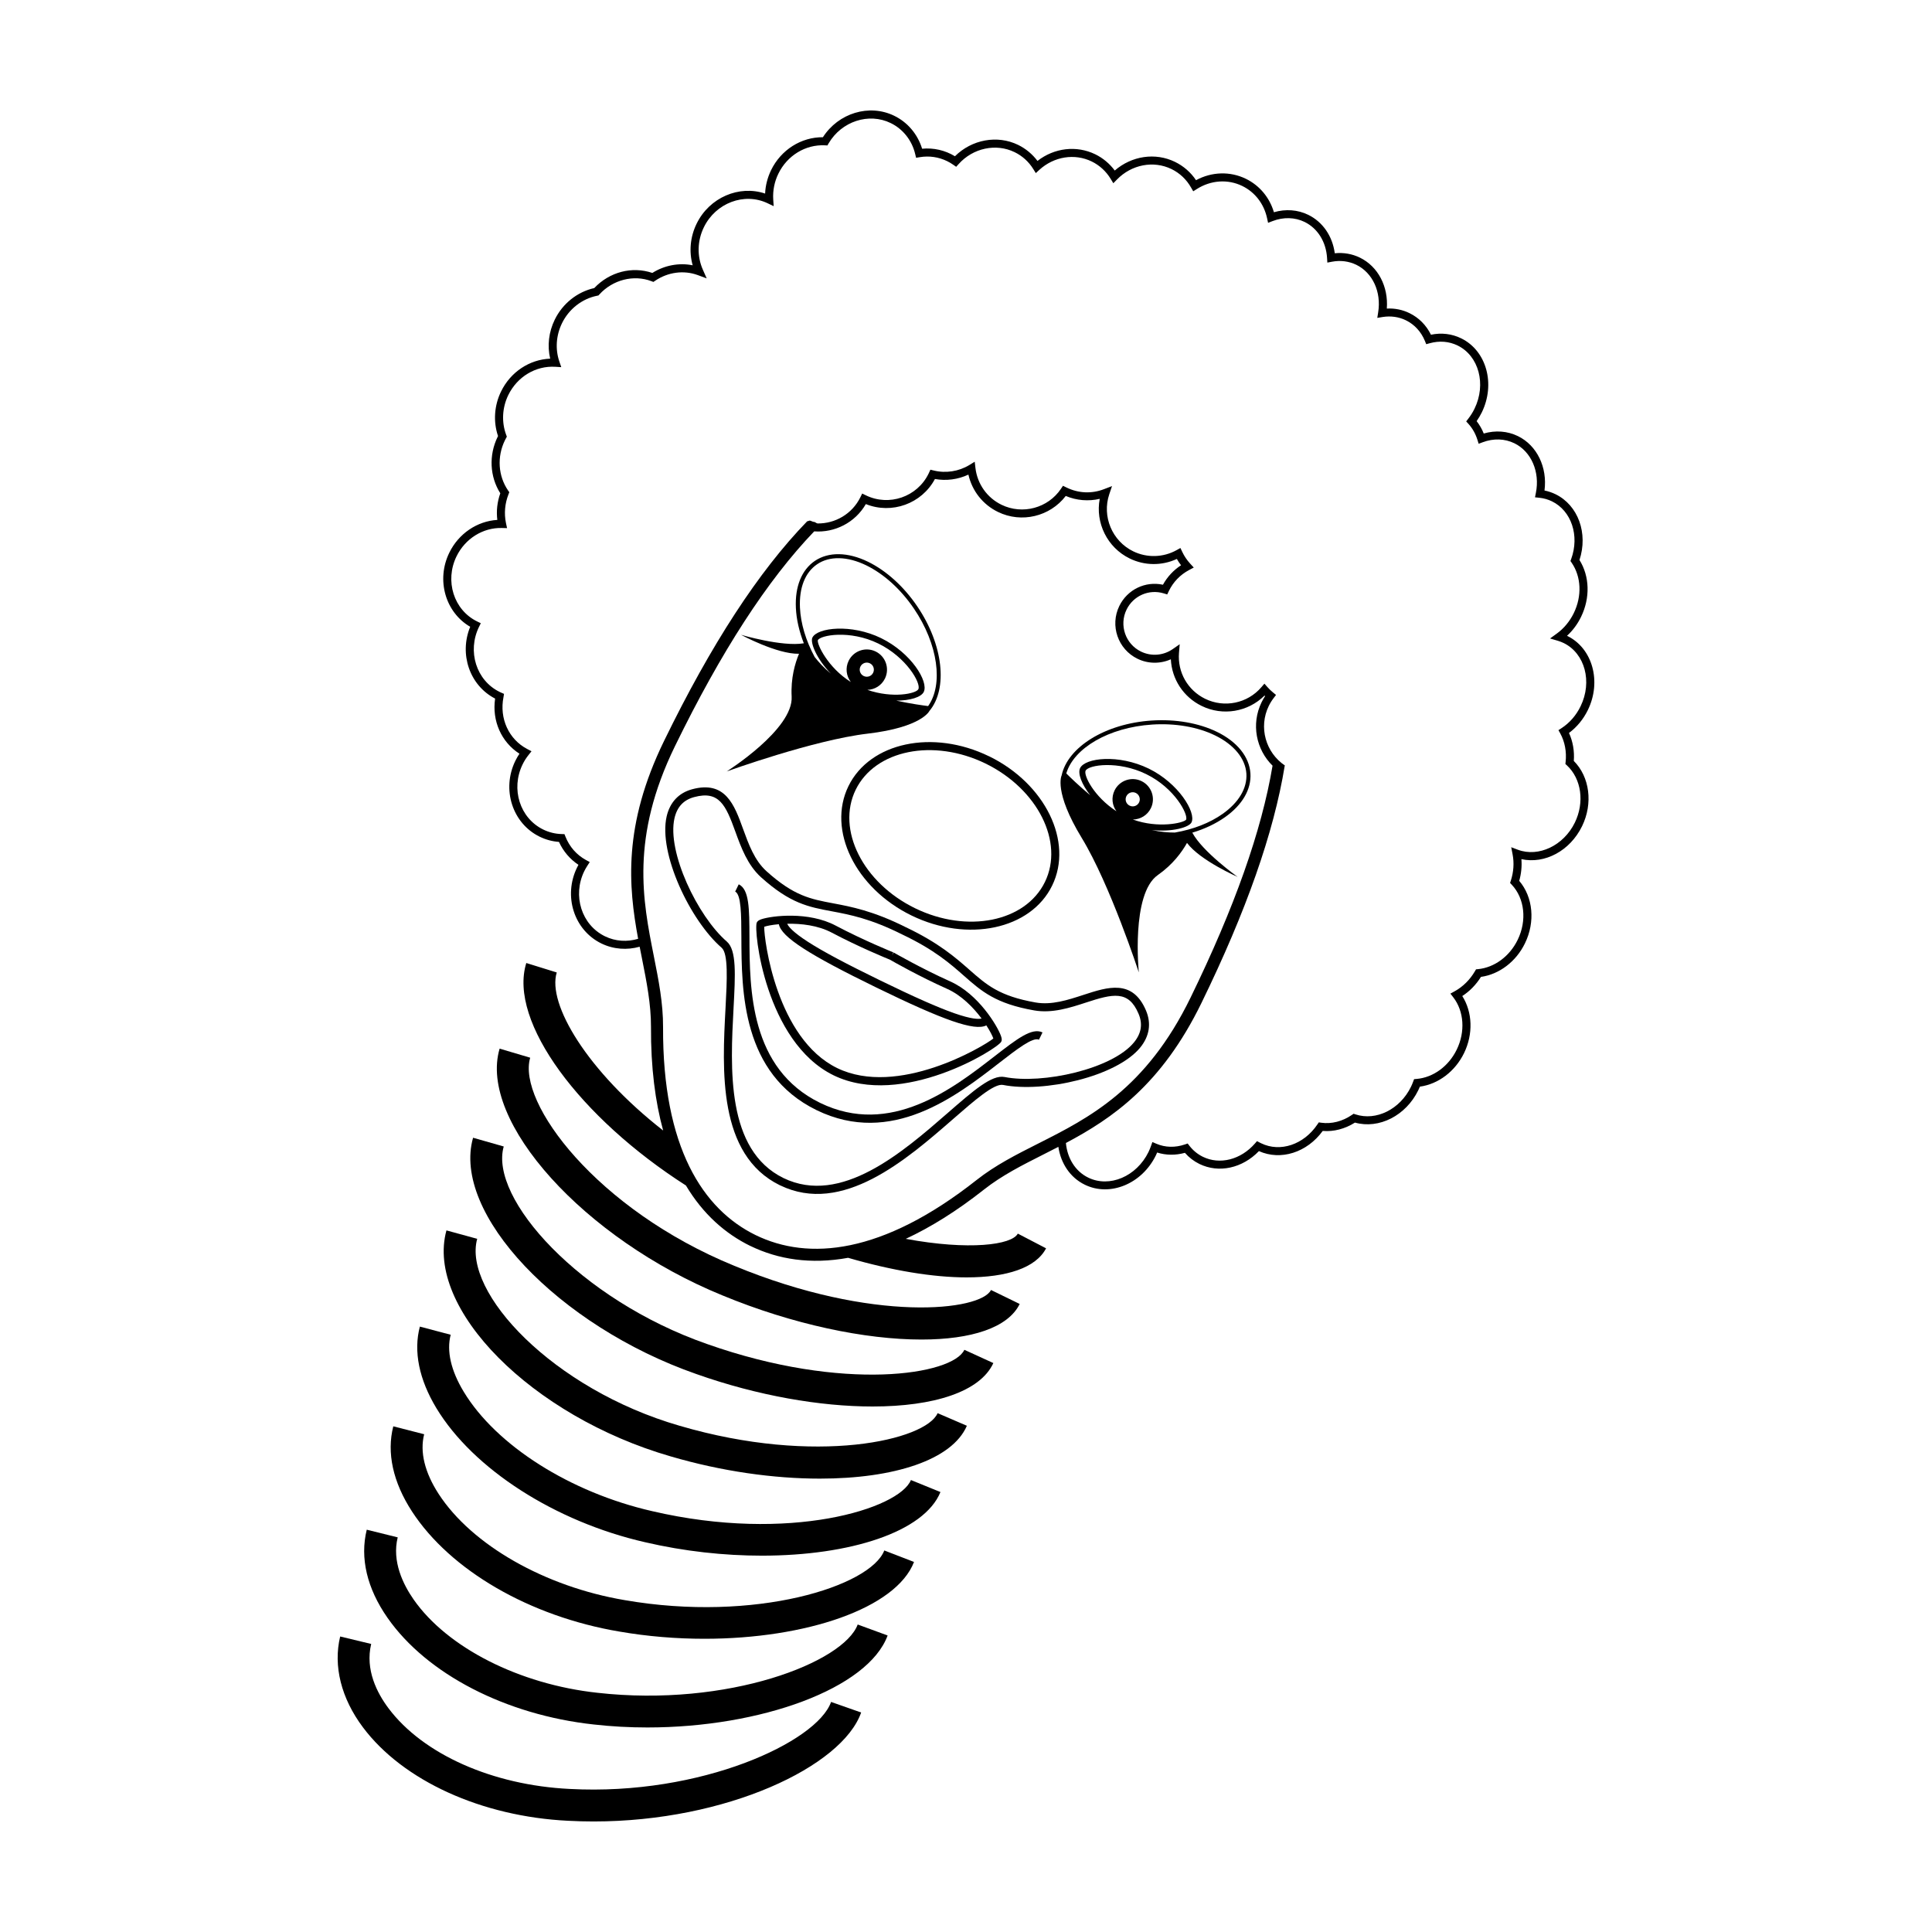 <?xml version="1.0" encoding="UTF-8"?>
<!-- Uploaded to: SVG Repo, www.svgrepo.com, Generator: SVG Repo Mixer Tools -->
<svg fill="#000000" width="800px" height="800px" version="1.1" viewBox="144 144 512 512" xmlns="http://www.w3.org/2000/svg">
 <g>
  <path d="m309.55 568.05c-21.156-3.566-40.508-14.605-49.293-28.121-3.707-5.707-5.039-11.18-3.848-15.84l-8.184-2.098c-1.793 7.008-0.086 14.801 4.941 22.539 10.168 15.637 31.234 27.844 54.957 31.848 7.523 1.305 15.156 1.914 22.562 1.914 26.887 0 50.793-8.062 55.539-20.359l-7.879-3.043c-3.656 9.473-34.148 19.176-68.797 13.16z"/>
  <path d="m295 618.09c-20.488-0.992-38.902-9.195-48.047-21.387-3.004-4-6.223-10.191-4.586-17.039l-8.219-1.977c-1.879 7.828 0.273 16.383 6.039 24.078 10.609 14.156 31.457 23.645 54.383 24.762 2.258 0.121 4.504 0.18 6.731 0.18 35.223 0 65.898-14.57 70.91-28.875l-7.969-2.801c-3.707 10.578-34.438 24.93-69.242 23.059z"/>
  <path d="m302.28 592.6c-20.641-2.242-39.734-11.934-48.652-24.695-2.801-4.012-5.805-10.121-4.231-16.488l-8.203-2.031c-1.848 7.481 0.055 15.559 5.512 23.367 10.402 14.898 31.352 25.723 54.648 28.254 4.727 0.535 9.492 0.789 14.219 0.789 30.066 0 58.488-10.309 63.656-24.375l-7.93-2.91c-3.691 10.012-34.32 22.008-69.02 18.09z"/>
  <path d="m316.83 544.47c-21.73-4.969-41.336-17.402-49.949-31.66-3.387-5.598-4.57-10.812-3.445-15.086l-8.168-2.16c-1.734 6.535-0.215 14 4.379 21.613 9.742 16.121 31.449 30.074 55.281 35.523 10.41 2.43 21.039 3.566 30.988 3.566 23.363 0 43.004-6.273 47.312-16.859l-7.824-3.184c-3.086 7.609-32.188 16.734-68.574 8.246z"/>
  <path d="m324.09 521.84c-33.543-9.699-57.531-35.348-53.629-49.539l-8.148-2.231c-5.691 20.711 22.633 49.258 59.418 59.887 13.594 3.988 27.371 5.894 39.555 5.894 19.582 0 35.031-4.926 38.945-14.008l-7.754-3.34c-3.078 7.125-32.086 13.992-68.387 3.336z"/>
  <path d="m331.35 500.17c-33.695-11.758-57.781-38.605-53.855-52.34l-8.125-2.316c-5.699 19.977 22.52 49.832 59.188 62.629 16.309 5.773 32.895 8.594 46.68 8.594 16.191 0 28.52-3.894 32.008-11.512l-7.68-3.512c-3.066 6.668-31.996 11.27-68.215-1.543z"/>
  <path d="m338.59 479.45c-36.441-14.898-57.602-43.281-54.082-55.148l-8.102-2.402c-5.707 19.25 22.41 50.41 58.973 65.363 18.785 7.773 37.961 11.73 52.812 11.73 13.176 0 22.953-3.113 26.035-9.43l-7.602-3.703c-2.699 5.519-31.188 8.84-68.035-6.41z"/>
  <path d="m364.89 428.96c0.004 0 0.012 0.004 0.016 0.012 0.004 0 0.016 0.004 0.016 0.004 18.129 8.805 43.508-7.039 44.426-8.922 0.223-0.457 0.121-0.961-0.105-1.582-0.973-2.672-5.961-11.043-13.41-14.379-7.672-3.438-14.922-7.629-15-7.664l-0.414 0.727 0.312-0.77c-0.082-0.035-7.844-3.164-15.27-7.094-7.215-3.824-16.887-2.594-19.594-1.715-0.621 0.207-1.082 0.434-1.309 0.898-0.914 1.875 2.238 31.629 20.332 40.484zm-0.434-37.785c7.117 3.769 14.516 6.801 15.387 7.152 0.816 0.473 7.769 4.441 15.121 7.715 3.824 1.703 6.992 4.961 9.164 7.871-0.781 0.215-2.68 0.191-7.246-1.402-4.418-1.559-10.488-4.242-19.688-8.727-9.203-4.484-15.062-7.617-19-10.141-4.07-2.613-5.254-4.098-5.57-4.836 3.625-0.082 8.145 0.398 11.832 2.367zm-14.051-2.25c0.684 3.422 8.004 8.082 25.832 16.777 0 0 0.012 0.004 0.016 0.004 0.004 0.004 0.016 0.004 0.016 0.012 17.828 8.691 26.008 11.582 29.125 10.02 0.992 1.527 1.633 2.816 1.855 3.477-2.754 2.203-25.363 15.633-41.402 7.828-16.027-7.828-19.367-33.91-19.324-37.438 0.664-0.238 2.066-0.52 3.883-0.68z"/>
  <path d="m336.58 348.44s23.008-8.332 37.371-10.02c14.359-1.684 16.348-6.004 16.348-6.004 4.914-5.84 3.734-17.531-3.254-27.785-3.566-5.238-8.188-9.406-13.004-11.758-5.352-2.609-10.484-2.68-14.117-0.215-3.492 2.387-5.273 6.812-5.008 12.453 0.141 3.023 0.875 6.203 2.106 9.367-5.703 0.984-16.641-2.246-16.641-2.246s9.531 5.16 15.367 5.023c-1.059 2.516-2.207 6.449-1.953 11.348 0.48 8.703-17.215 19.836-17.215 19.836zm36.309-25.289c-0.934-0.449-1.32-1.578-0.867-2.504s1.578-1.316 2.508-0.863c0.934 0.449 1.316 1.57 0.863 2.504s-1.57 1.316-2.504 0.863zm0.98 3.672c1.93-0.066 3.75-1.152 4.656-3.008 1.293-2.656 0.191-5.863-2.465-7.16-2.656-1.301-5.863-0.191-7.16 2.465-0.926 1.895-0.625 4.055 0.578 5.617-6.055-3.785-9.008-10.004-8.742-11.074 0.641-1.316 8.41-2.836 16.051 0.891 7.41 3.613 11.355 10.516 10.586 12.09-0.566 1.176-6.769 2.508-13.504 0.18zm-17.871-21.77c-0.246-5.262 1.359-9.355 4.543-11.516 3.289-2.246 8.047-2.144 13.039 0.293 4.648 2.266 9.125 6.324 12.59 11.41 6.469 9.5 7.848 20.211 3.793 25.875-1.309-0.16-4.59-0.609-8.457-1.441 3.719-0.004 6.625-0.922 7.301-2.312 1.328-2.727-3.309-10.344-11.316-14.254-7.871-3.836-16.898-2.801-18.199-0.141-0.641 1.324 1.129 5.68 4.902 9.551-1.812-1.484-3.238-3.047-4.309-4.422-2.332-4.336-3.691-8.855-3.887-13.043z"/>
  <path d="m447.71 411.82c-3.559-8.422-10.172-6.258-16.57-4.168-4.152 1.355-8.449 2.762-12.699 2.016-9.633-1.699-12.965-4.637-17.578-8.699-3.586-3.152-8.062-7.098-16.82-11.25-8.664-4.344-14.531-5.441-19.219-6.324-6.039-1.137-10.414-1.953-17.684-8.5-3.199-2.887-4.734-7.133-6.227-11.238-2.293-6.332-4.66-12.879-13.488-10.496-3.562 0.961-5.894 3.461-6.758 7.203-2.242 9.805 6.277 27.617 14.57 34.793 1.797 1.559 1.43 8.531 1.039 15.922-0.883 16.438-2.09 38.953 14.402 47.027 0.012 0.004 0.016 0.004 0.016 0.004 0.012 0 0.012 0.004 0.016 0.004 16.52 8.031 33.512-6.785 45.922-17.602 5.578-4.863 10.844-9.457 13.184-8.992 10.758 2.117 30.039-2.144 36.387-9.949 2.418-2.984 2.941-6.356 1.508-9.75zm-3.176 8.402c-5.758 7.074-24.207 11.184-34.316 9.195-3.367-0.664-8.246 3.594-15.004 9.48-11.961 10.422-28.34 24.703-43.59 17.297-15.23-7.453-14.07-29.145-13.227-45 0.48-8.949 0.828-15.406-1.773-17.66-7.789-6.742-15.914-23.801-13.879-32.691 0.691-3.008 2.394-4.848 5.223-5.606 6.602-1.785 8.363 2.117 10.906 9.148 1.508 4.152 3.215 8.855 6.816 12.102 7.715 6.949 12.57 7.863 18.723 9.012 4.812 0.902 10.258 1.926 18.676 6.141v0.004h0.004c8.504 4.035 12.672 7.699 16.344 10.934 4.695 4.133 8.398 7.402 18.633 9.191 4.762 0.84 9.527-0.711 13.723-2.082 7.117-2.328 11.273-3.336 13.93 2.957 1.152 2.699 0.762 5.18-1.188 7.578z"/>
  <path d="m407.53 423.95c-10.977 8.516-27.574 21.391-46.188 12.324-18.602-9.078-18.68-30.086-18.73-43.984-0.031-7.57-0.047-12.574-2.84-13.941l-0.941 1.926c1.602 0.785 1.621 6.242 1.641 12.027 0.051 14.426 0.133 36.219 19.922 45.891 0 0.004 0.012 0.004 0.016 0.012 0.004 0 0.012 0.004 0.016 0.004 19.816 9.633 37.031-3.723 48.426-12.57 4.57-3.543 8.883-6.891 10.484-6.109l0.941-1.93c-2.809-1.355-6.758 1.707-12.746 6.352z"/>
  <path d="m368.84 352.35c-5.668 11.629 1.82 26.984 16.695 34.254 0.004 0.004 0.012 0.004 0.02 0.012 0 0 0 0.004 0.012 0.004 14.887 7.246 31.598 3.684 37.266-7.934 5.668-11.629-1.82-26.98-16.691-34.258-0.004 0-0.016-0.004-0.02-0.004h-0.016c-14.883-7.258-31.598-3.699-37.266 7.926zm36.344-6.004c13.824 6.758 20.887 20.832 15.73 31.391-5.152 10.574-20.59 13.695-34.422 6.949-13.824-6.746-20.879-20.824-15.73-31.387 5.16-10.574 20.594-13.684 34.422-6.953z"/>
  <path d="m445.8 401.69s-2.121-20.793 5.031-25.789c4.016-2.812 6.41-6.141 7.738-8.523 3.488 4.684 13.418 9.008 13.418 9.008s-9.285-6.613-12.012-11.723c3.25-0.969 6.195-2.363 8.672-4.106 4.613-3.258 7.004-7.391 6.727-11.613-0.293-4.383-3.512-8.383-8.867-10.992-4.812-2.344-10.953-3.414-17.277-3.004-12.375 0.805-22.309 7.082-23.887 14.555 0 0-2.176 4.227 5.34 16.574 7.519 12.348 15.117 35.613 15.117 35.613zm-2.438-44.184c-0.938-0.453-1.32-1.57-0.863-2.504 0.453-0.926 1.578-1.316 2.504-0.863 0.926 0.453 1.316 1.578 0.867 2.504-0.453 0.934-1.574 1.32-2.508 0.863zm0.855 3.672c1.969-0.016 3.859-1.113 4.777-3.004 1.301-2.664 0.191-5.863-2.465-7.164s-5.863-0.191-7.16 2.469c-0.906 1.848-0.641 3.961 0.5 5.512-5.984-3.871-8.746-9.566-8.176-10.742 0.766-1.578 8.637-2.719 16.051 0.898 7.637 3.723 11.219 10.781 10.578 12.09-0.68 0.867-7.402 2.379-14.105-0.059zm5.082-25.16c6.144-0.402 12.086 0.621 16.73 2.887 4.992 2.434 8.012 6.117 8.277 10.098 0.246 3.84-1.988 7.633-6.277 10.672-3.426 2.422-7.824 4.133-12.676 4.961-1.734 0-3.844-0.156-6.133-0.672 5.367 0.586 9.895-0.699 10.539-2.016 1.293-2.656-3.465-10.418-11.32-14.254-8.004-3.898-16.871-2.863-18.199-0.145-0.68 1.402 0.395 4.258 2.672 7.188-3.039-2.535-5.406-4.848-6.332-5.773 1.961-6.676 11.254-12.199 22.719-12.945z"/>
  <path d="m559.8 338.24c2.102-1.562 3.812-3.641 5.004-6.082 3.684-7.562 1.23-16.367-5.461-19.633-0.023-0.012-0.047-0.016-0.066-0.035 1.523-1.395 2.793-3.102 3.723-5.023 2.449-5.031 2.277-10.746-0.422-15.059 2.328-7.078-0.344-14.504-6.348-17.434-0.934-0.453-1.91-0.781-2.922-0.988 0.801-6.133-1.988-11.949-7.039-14.41-2.781-1.355-5.961-1.594-9.062-0.691-0.48-1.199-1.113-2.297-1.883-3.281 0.516-0.734 0.969-1.512 1.367-2.312 3.688-7.559 1.23-16.363-5.461-19.629-2.481-1.211-5.223-1.535-8.012-0.961-1.254-2.539-3.211-4.508-5.684-5.715-1.859-0.91-3.91-1.324-6.012-1.215 0.441-5.836-2.316-11.148-7.133-13.496-2.055-1.004-4.336-1.395-6.66-1.16-0.613-4.551-3.184-8.309-7.039-10.191-2.793-1.359-5.981-1.586-9.09-0.68-1.152-3.91-3.812-7.098-7.43-8.863-4.18-2.035-9.043-1.883-13.211 0.371-1.395-2.086-3.301-3.742-5.559-4.848-5.223-2.551-11.48-1.605-15.98 2.289-1.352-1.824-3.113-3.301-5.152-4.301-4.977-2.422-10.863-1.719-15.324 1.754-1.352-1.797-3.102-3.254-5.125-4.246-5.516-2.691-12.27-1.438-16.75 3.008-2.613-1.594-5.656-2.281-8.699-1.996-1.184-3.848-3.828-6.996-7.387-8.727-6.613-3.231-14.797-0.727-18.902 5.68-5.762-0.039-11.098 3.324-13.734 8.723-0.945 1.961-1.492 4.082-1.582 6.207-6.883-2.312-14.762 1.027-18.152 7.984-1.707 3.496-2.055 7.422-1.043 11.027-3.606-0.727-7.453-0.012-10.691 2.023-5.375-1.824-11.332-0.281-15.395 4.012-4.5 1.008-8.395 4.109-10.469 8.375-1.594 3.266-2.012 6.887-1.211 10.328-5.492 0.227-10.496 3.523-13.02 8.711-1.809 3.715-2.098 7.984-0.797 11.801-0.035 0.07-0.082 0.141-0.109 0.215-2.371 4.863-2.09 10.531 0.707 14.953-0.812 2.277-1.082 4.691-0.789 7.055-5.367 0.324-10.273 3.648-12.73 8.699-3.523 7.234-1.027 15.801 5.543 19.625-2.977 7.246-0.145 15.551 6.602 19.027-0.867 5.883 1.652 11.539 6.453 14.609-0.402 0.598-0.77 1.23-1.09 1.883-3.684 7.551-0.789 16.582 6.453 20.113 1.613 0.781 3.324 1.25 5.109 1.379 1.129 2.484 2.926 4.594 5.16 6.066-0.133 0.246-0.258 0.488-0.379 0.734-3.684 7.559-0.785 16.582 6.453 20.113 3.258 1.582 6.84 1.793 10.148 0.863 0.203 1.027 0.398 2.051 0.605 3.062 1.246 6.273 2.418 12.195 2.398 18.223-0.055 10.73 1.129 19.789 3.223 27.418-20.117-15.715-30.77-33.555-28.199-41.883l-8.07-2.504c-4.836 15.617 14.34 41.082 42.305 58.957 4.535 7.598 10.438 12.781 17.07 16.027 0.004 0 0.012 0 0.016 0.004 0.004 0 0.012 0.004 0.02 0.004 7.309 3.551 15.961 4.938 25.875 3.133 11.637 3.391 22.535 5.188 31.398 5.188 10.609 0 18.355-2.5 21.062-7.703l-7.488-3.898c-1.582 3.019-12.949 4.488-29.695 1.387 6.5-3.027 13.418-7.285 20.766-13.09 4.727-3.727 10.125-6.449 15.836-9.332 1.27-0.645 2.543-1.293 3.84-1.961 0.637 4.336 3.094 8.133 7.008 10.035 6.695 3.269 15.148-0.227 18.832-7.777 0.121-0.246 0.23-0.504 0.336-0.754 2.332 0.742 4.887 0.77 7.359 0.082 1.082 1.238 2.371 2.227 3.844 2.949 5.148 2.516 11.395 1.137 15.77-3.406 5.777 2.594 12.742 0.383 16.906-5.344 2.906 0.242 5.894-0.535 8.543-2.211 6.363 1.777 13.496-1.824 16.777-8.566 0.152-0.309 0.297-0.637 0.434-0.961 4.887-0.676 9.332-4.027 11.703-8.891 2.453-5.043 2.246-10.836-0.469-15.121 1.969-1.273 3.656-3.008 4.949-5.074 4.867-0.684 9.305-4.047 11.656-8.891 2.781-5.688 2.152-12.254-1.516-16.559 0.535-1.891 0.734-3.848 0.578-5.754 6.191 1.359 12.879-2.172 16.082-8.742 2.938-6.035 2.019-13.059-2.195-17.281 0.203-2.586-0.246-5.172-1.277-7.418zm-140.62 108.79c-5.859 2.957-11.395 5.754-16.375 9.684-25.035 19.75-44.586 21.402-58.547 14.602-13.957-6.816-24.688-23.23-24.539-55.117 0.031-6.348-1.18-12.43-2.457-18.859-2.922-14.688-6.219-31.332 5.606-55.59 12.242-25.094 24.453-43.957 36.902-56.93 5.441 0.395 10.836-2.301 13.688-7.234 6.863 2.766 14.797-0.082 18.309-6.648 2.988 0.543 6.117 0.133 8.871-1.164 0.969 4.312 3.812 7.941 7.84 9.898 6.238 3.043 13.785 1.215 17.957-4.238 2.84 1.203 6.012 1.465 9.004 0.766-1.199 6.348 1.984 12.898 7.934 15.801 3.949 1.934 8.543 1.965 12.508 0.125 0.328 0.586 0.699 1.145 1.109 1.672-2 1.305-3.637 3.059-4.797 5.16-4.676-1.008-9.43 1.266-11.566 5.637-2.527 5.184-0.367 11.457 4.812 13.98 2.805 1.367 6.047 1.391 8.848 0.145 0.258 5.273 3.32 10 8.168 12.363 5.606 2.742 12.289 1.586 16.656-2.746 0.055 0.055 0.105 0.098 0.152 0.137-0.344 0.527-0.656 1.074-0.934 1.637-2.816 5.777-1.449 12.531 2.91 16.801-2.883 17.246-10.098 37.613-21.719 61.449-11.824 24.277-26.98 31.926-40.34 38.672zm142.16-85.016c-2.957 6.062-9.574 9.219-15.062 7.184l-1.789-0.672 0.363 1.879c0.441 2.258 0.277 4.676-0.465 6.973l-0.203 0.605 0.438 0.465c3.438 3.648 4.066 9.516 1.578 14.617-2.121 4.363-6.141 7.336-10.496 7.766l-0.539 0.051-0.281 0.48c-1.328 2.289-3.203 4.137-5.41 5.352l-1.102 0.605 0.766 0.984c2.852 3.699 3.215 9.141 0.91 13.855-2.144 4.414-6.223 7.391-10.621 7.769l-0.68 0.059-0.238 0.641c-0.176 0.488-0.379 0.945-0.59 1.391-2.906 5.961-9.219 9.105-14.691 7.309l-0.508-0.168-0.438 0.297c-2.504 1.723-5.391 2.457-8.125 2.082l-0.66-0.098-0.379 0.551c-3.594 5.352-9.863 7.453-14.914 4.984-0.074-0.031-0.145-0.074-0.223-0.109l-0.863-0.453-0.555 0.637c-3.754 4.293-9.297 5.703-13.789 3.508-1.387-0.68-2.594-1.664-3.562-2.91l-0.465-0.609-0.73 0.25c-2.602 0.887-5.219 0.816-7.578-0.188l-1.043-0.449-0.383 1.074c-0.195 0.551-0.414 1.059-0.645 1.559-3.168 6.488-10.34 9.547-15.973 6.797-3.477-1.691-5.562-5.211-5.918-9.176 12.254-6.504 25.328-15.387 35.918-37.105 11.859-24.305 19.176-45.125 22.062-62.824 0.004-0.012 0.016-0.004 0.02-0.012 0.004-0.047 0.012-0.074 0.02-0.109-5.078-3.406-7.012-10.133-4.262-15.773 0.363-0.742 0.797-1.441 1.301-2.098l0.625-0.82-0.801-0.66c-0.527-0.434-1.023-0.902-1.465-1.406l-0.816-0.922-0.801 0.934c-3.68 4.297-9.805 5.562-14.895 3.078-4.637-2.266-7.359-7.047-6.941-12.195l0.188-2.262-1.863 1.293c-2.481 1.723-5.691 1.969-8.395 0.648-4.117-2-5.836-6.992-3.828-11.113 1.797-3.691 5.965-5.508 9.895-4.301l0.883 0.273 0.449-0.938c1.16-2.387 3.019-4.301 5.356-5.535l1.23-0.656-0.941-1.023c-0.855-0.934-1.57-1.98-2.102-3.117l-0.492-1.039-0.996 0.555c-3.551 1.984-7.871 2.102-11.516 0.324-5.586-2.731-8.316-9.23-6.344-15.125l0.73-2.156-2.133 0.812c-3.25 1.254-6.769 1.102-9.926-0.438l-0.938-0.457-0.523 0.781c-3.438 5.133-10.211 6.957-15.77 4.246-3.828-1.863-6.402-5.512-6.906-9.742l-0.191-1.664-1.426 0.875c-2.828 1.715-6.273 2.242-9.457 1.449l-0.863-0.211-0.488 1.059c-3.008 6.16-10.465 8.734-16.629 5.727l-0.961-0.469-0.465 0.957c-2.191 4.473-6.707 7.039-11.383 6.973-0.105-0.035-0.223-0.086-0.328-0.137-0.145-0.074-0.266-0.152-0.383-0.23-0.309-0.023-0.629-0.117-0.961-0.277-0.035-0.023-0.082-0.047-0.109-0.066-0.117-0.004-0.23-0.023-0.348-0.047-0.191 0.086-0.395 0.156-0.609 0.191-12.867 13.266-25.418 32.547-37.918 58.195-10.926 22.41-9.453 38.496-6.871 52.445-2.863 0.852-5.981 0.711-8.805-0.672-6.191-3.019-8.637-10.762-5.473-17.254 0.238-0.484 0.516-0.957 0.828-1.449l0.625-0.961-1.012-0.555c-2.481-1.359-4.359-3.5-5.426-6.191l-0.262-0.656-0.707-0.023c-1.727-0.039-3.379-0.449-4.922-1.199-6.188-3.019-8.637-10.758-5.473-17.246 0.422-0.883 0.957-1.719 1.57-2.492l0.797-1.008-1.145-0.598c-4.883-2.57-7.406-8.082-6.277-13.75l0.137-0.855-0.789-0.348c-0.117-0.059-0.242-0.105-0.363-0.168-6.188-3.012-8.637-10.758-5.473-17.25l0.473-0.957-0.969-0.473c-6.188-3.019-8.637-10.75-5.465-17.25 2.293-4.707 7.019-7.652 12.035-7.516l1.359 0.035-0.293-1.352c-0.523-2.539-0.293-5.176 0.68-7.633l0.207-0.527-0.324-0.465c-2.641-3.844-2.969-8.922-0.852-13.27 0.098-0.191 0.191-0.379 0.293-0.559l0.23-0.43-0.168-0.457c-1.27-3.387-1.074-7.238 0.555-10.574 2.371-4.856 7.262-7.801 12.445-7.488l1.594 0.098-0.52-1.512c-1.113-3.309-0.855-6.914 0.711-10.133 1.832-3.762 5.32-6.488 9.309-7.281l0.344-0.07 0.242-0.262c3.547-3.906 9.105-5.324 13.809-3.523l0.52 0.195 0.465-0.312c3.387-2.297 7.602-2.856 11.289-1.5l2.371 0.875-1.023-2.316c-1.578-3.559-1.477-7.656 0.277-11.246 3.133-6.43 10.695-9.285 16.848-6.367l1.648 0.785-0.121-1.812c-0.141-2.324 0.328-4.676 1.367-6.801 2.352-4.82 7.199-7.766 12.344-7.508l0.645 0.035 0.328-0.559c3.426-5.84 10.652-8.207 16.453-5.371 3.254 1.582 5.629 4.578 6.492 8.227l0.23 0.969 0.988-0.16c2.484-0.414 4.984-0.047 7.227 1.047 0.574 0.281 1.125 0.598 1.633 0.961l0.777 0.543 0.641-0.711c3.82-4.273 9.926-5.57 14.848-3.168 2.019 0.977 3.734 2.523 4.934 4.457l0.68 1.094 0.945-0.871c3.891-3.543 9.352-4.41 13.887-2.203 2.066 1.012 3.793 2.602 4.996 4.578l0.719 1.18 0.961-0.984c3.879-3.984 9.688-5.09 14.461-2.766 2.18 1.066 3.981 2.766 5.188 4.914l0.562 0.973 0.945-0.594c3.719-2.371 8.242-2.676 12.055-0.812 3.371 1.641 5.762 4.758 6.57 8.539l0.266 1.223 1.164-0.449c2.902-1.125 5.926-1.043 8.516 0.215 3.465 1.699 5.699 5.269 5.953 9.562l0.074 1.211 1.199-0.227c2.258-0.434 4.5-0.145 6.481 0.812 4.328 2.117 6.664 7.184 5.789 12.602l-0.23 1.465 1.457-0.238c2.141-0.332 4.258-0.035 6.133 0.883 2.254 1.102 4 2.992 5.023 5.453l0.352 0.875 0.918-0.25c2.574-0.715 5.133-0.508 7.402 0.598 5.629 2.746 7.644 10.27 4.473 16.762-0.453 0.934-1.012 1.82-1.648 2.637l-0.551 0.715 0.605 0.664c1.062 1.18 1.859 2.586 2.363 4.188l0.336 1.074 1.059-0.395c2.863-1.078 5.844-0.984 8.41 0.266 4.481 2.188 6.816 7.602 5.691 13.168l-0.23 1.152 1.168 0.121c1.164 0.121 2.289 0.441 3.324 0.945 5.16 2.519 7.352 9.098 5.094 15.297l-0.188 0.52 0.316 0.457c2.551 3.715 2.766 8.844 0.559 13.359-1.066 2.18-2.625 4.066-4.519 5.43l-1.77 1.281 2.086 0.613c0.527 0.16 1.043 0.363 1.527 0.594 5.637 2.75 7.652 10.262 4.481 16.762-1.16 2.402-2.902 4.394-5.031 5.789l-0.832 0.539 0.484 0.871c1.203 2.188 1.707 4.875 1.414 7.559l-0.059 0.535 0.398 0.363c3.856 3.586 4.719 9.82 2.098 15.188z"/>
 </g>
</svg>